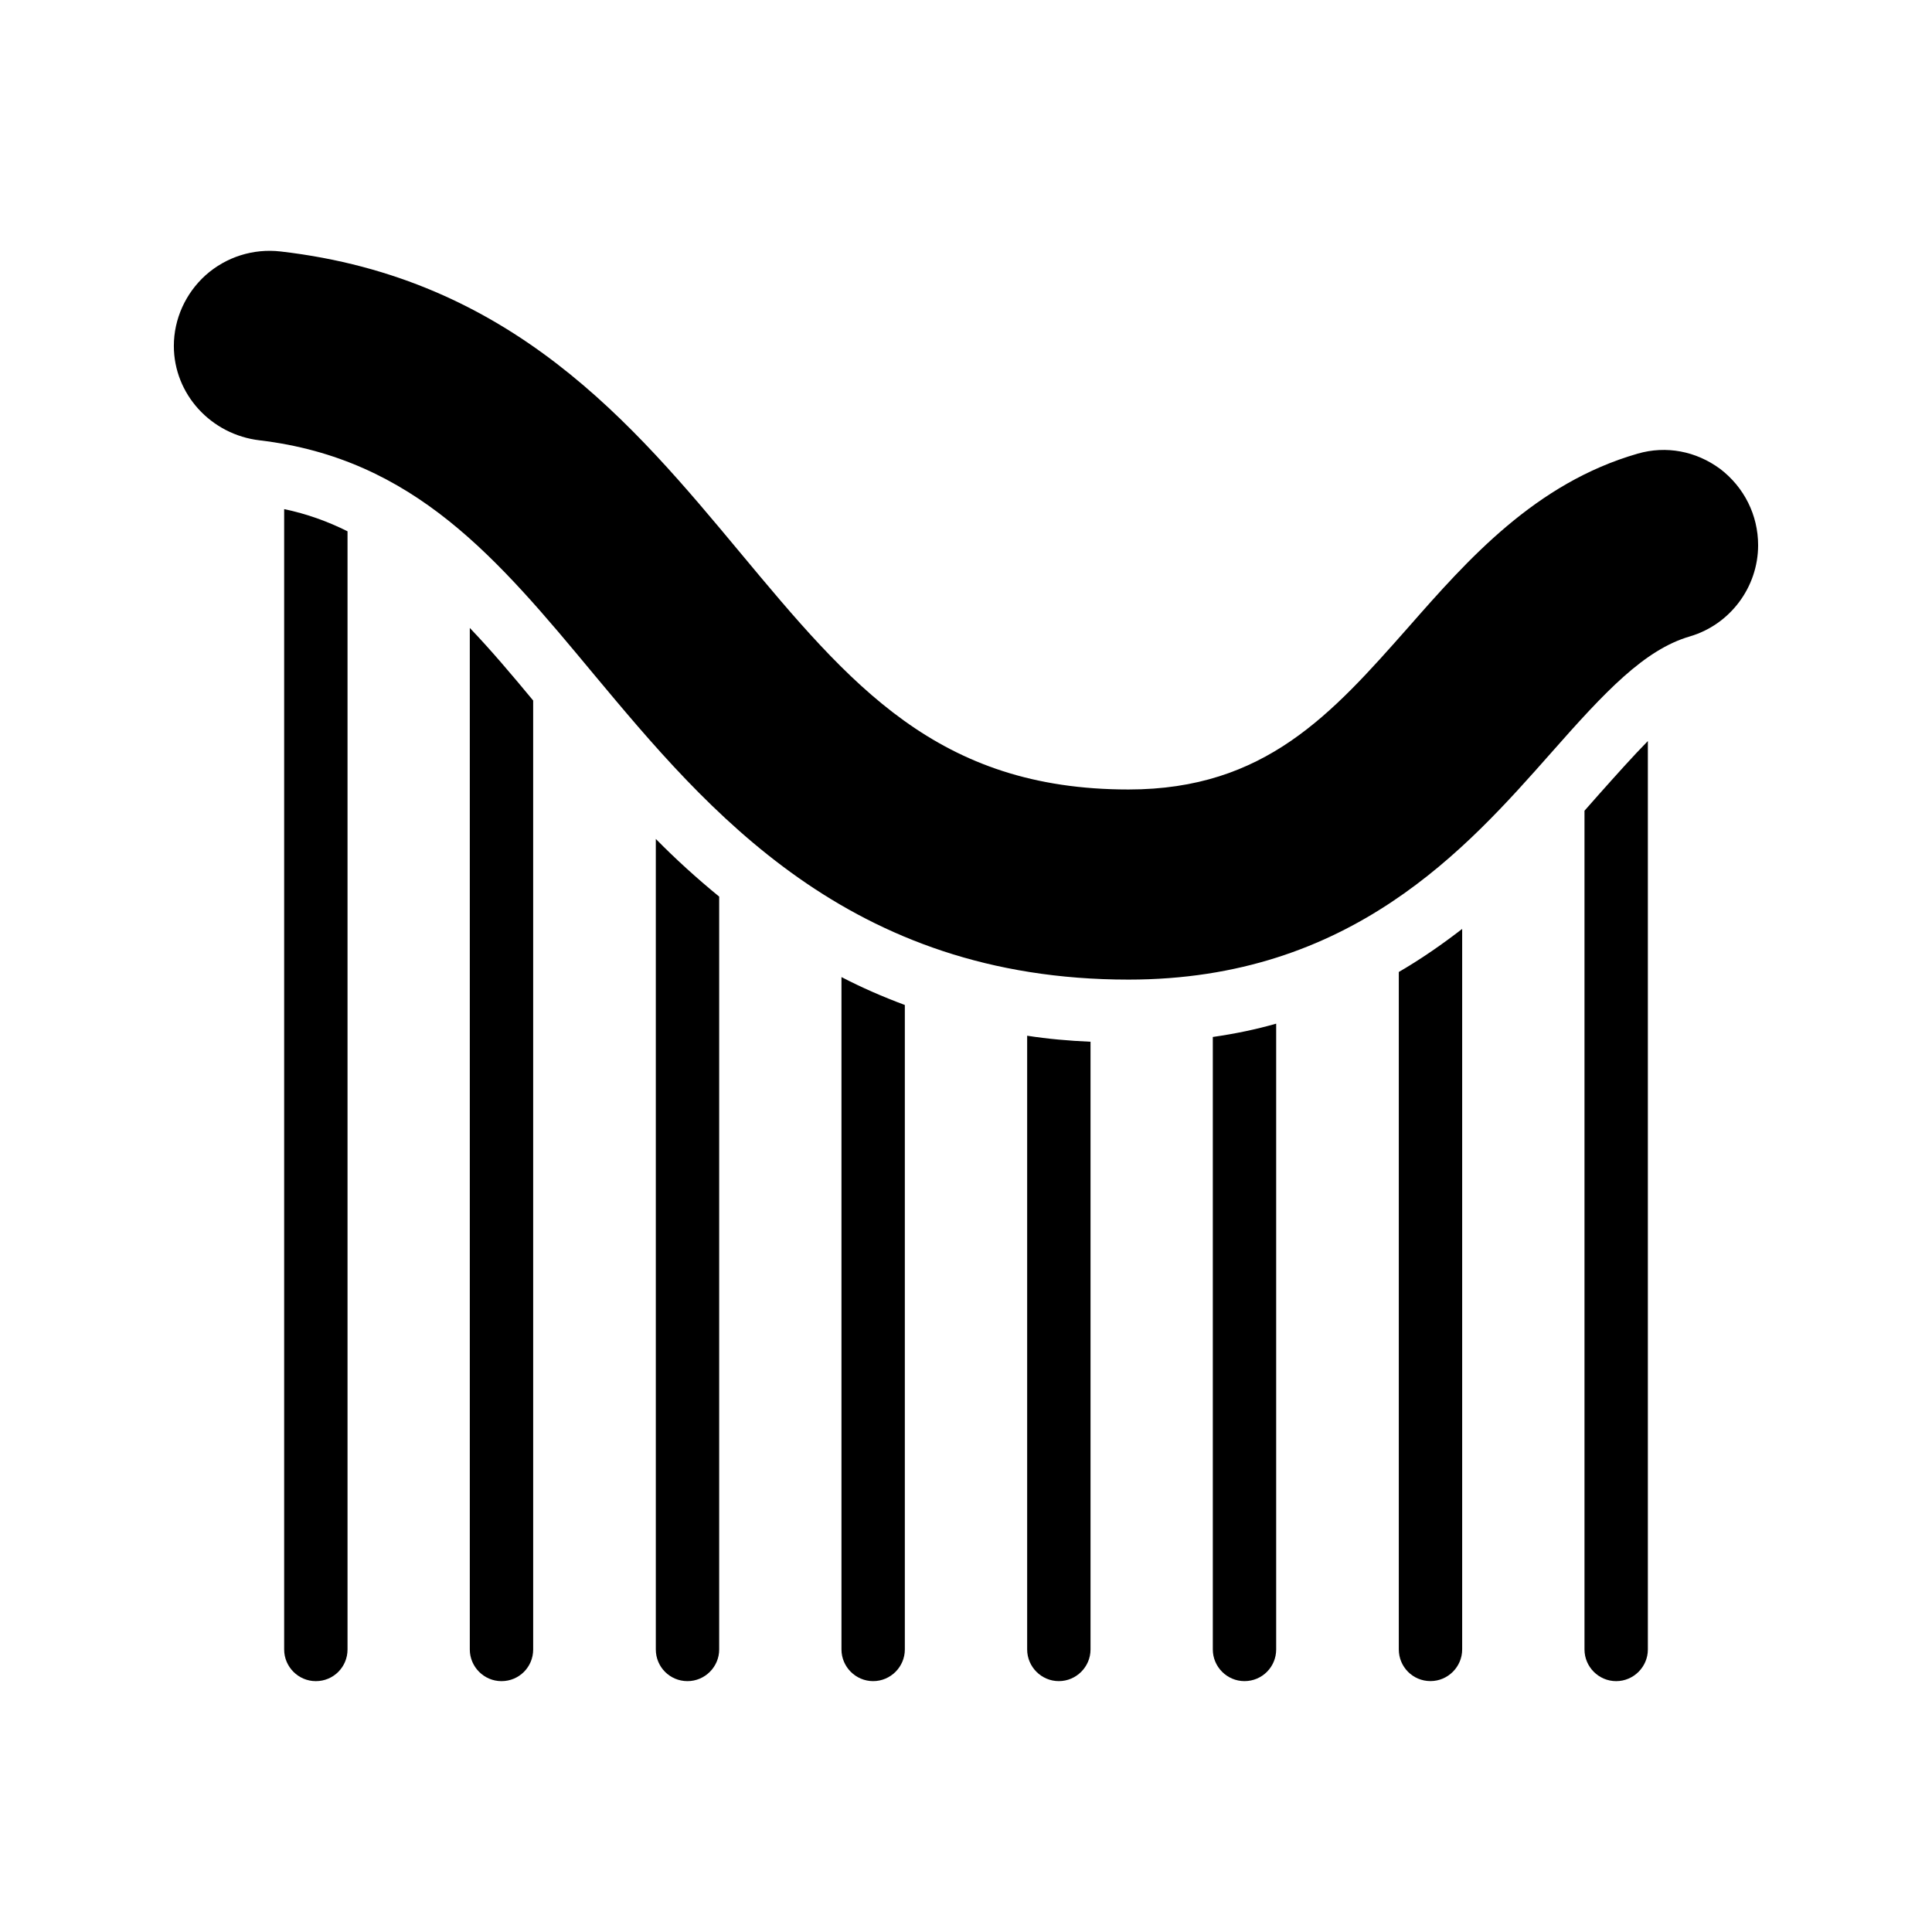 <?xml version="1.0" encoding="UTF-8"?>
<!-- Uploaded to: ICON Repo, www.iconrepo.com, Generator: ICON Repo Mixer Tools -->
<svg fill="#000000" width="800px" height="800px" version="1.1" viewBox="144 144 512 512" xmlns="http://www.w3.org/2000/svg">
 <g>
  <path d="m599.84 268.25c-6.383-4.703-14.273-6.215-21.832-4.031-27.121 7.809-45.008 28.047-60.707 45.93-20.406 23.09-38.039 43.074-74.227 43.074-50.633 0-73.723-27.711-102.95-62.809-28.383-34.09-60.539-72.715-121.75-79.77-7.227-0.836-14.445 1.43-19.902 6.301-5.289 4.785-8.398 11.586-8.398 18.727 0 12.762 9.824 23.512 22.754 25.023 40.977 4.871 63.059 31.32 88.586 62.051 30.062 36.023 67.426 80.859 141.66 80.859 58.945 0 89.594-34.762 112.02-60.121 14.359-16.289 24.688-27.289 36.695-30.816 10.66-3.106 18.133-13.012 18.133-24.18 0-7.981-3.695-15.367-10.074-20.238z"/>
  <path d="m531.49 581.12v-190.95c-5.207 4.031-10.75 7.894-16.793 11.418v179.52c0 4.617 3.695 8.398 8.398 8.398 4.617 0 8.395-3.777 8.395-8.395z"/>
  <path d="m334.59 581.12v-199.51c-5.961-4.871-11.586-9.992-16.793-15.281v214.79c0 4.617 3.695 8.398 8.398 8.398 4.617 0 8.395-3.777 8.395-8.395z"/>
  <path d="m482.2 581.12v-165.84c-5.289 1.512-10.914 2.688-16.793 3.527v162.31c0 4.617 3.777 8.398 8.398 8.398 4.699-0.008 8.395-3.785 8.395-8.402z"/>
  <path d="m433 581.12v-161.05c-5.793-0.25-11.418-0.754-16.793-1.594v162.64c0 4.617 3.777 8.398 8.398 8.398 4.617-0.004 8.395-3.781 8.395-8.398z"/>
  <path d="m580.7 581.12v-240.74c-3.945 4.031-8.23 8.816-13.016 14.191-1.258 1.426-2.519 2.856-3.777 4.281v222.27c0 4.617 3.777 8.398 8.398 8.398 4.613-0.004 8.395-3.781 8.395-8.398z"/>
  <path d="m383.79 581.12v-170.79c-5.879-2.184-11.418-4.617-16.793-7.391v178.18c0 4.617 3.777 8.398 8.398 8.398 4.617 0 8.395-3.777 8.395-8.395z"/>
  <path d="m227.7 589.52c4.703 0 8.398-3.777 8.398-8.398v-296.32c-5.207-2.602-10.746-4.617-16.793-5.879v302.2c-0.004 4.621 3.777 8.398 8.395 8.398z"/>
  <path d="m276.9 589.52c4.703 0 8.398-3.777 8.398-8.398l-0.004-251.48c-5.711-6.887-11.168-13.352-16.793-19.23v270.71c0 4.621 3.777 8.398 8.398 8.398z"/>
 </g>
</svg>